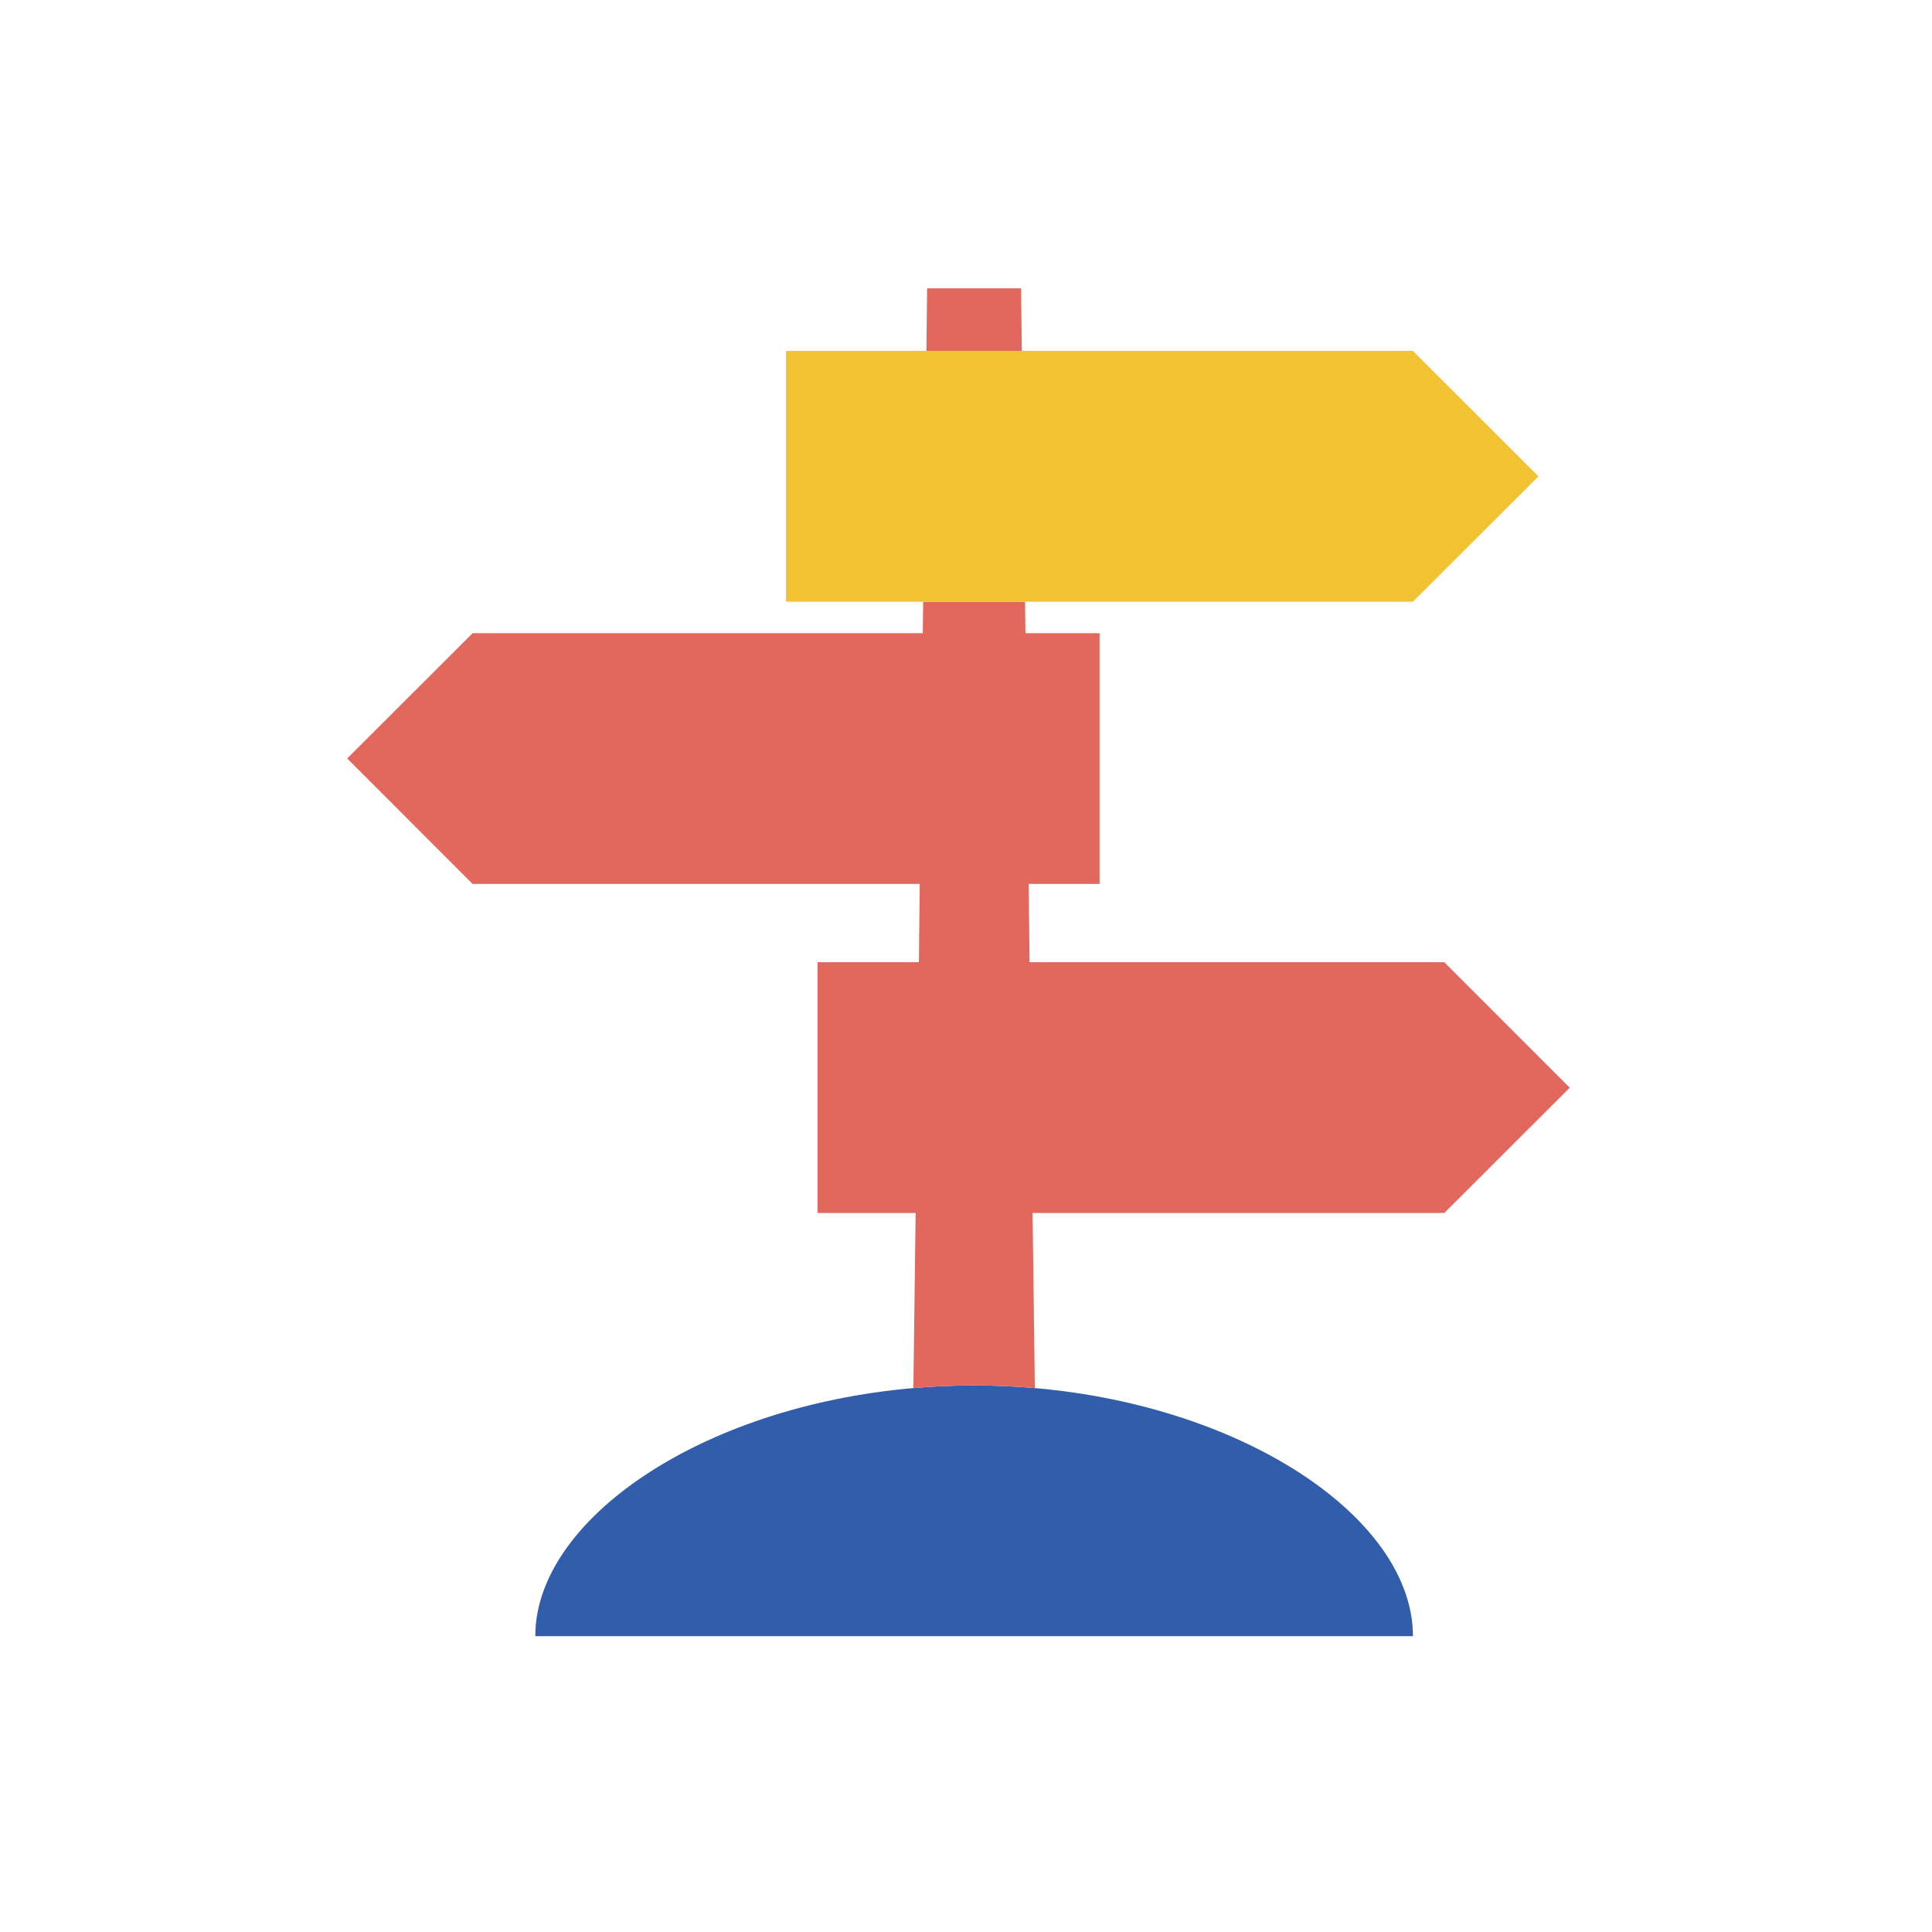 <?xml version="1.0" encoding="UTF-8"?>
<svg width="30px" height="30px" viewBox="0 0 30 30" version="1.1" xmlns="http://www.w3.org/2000/svg" xmlns:xlink="http://www.w3.org/1999/xlink">
    <!-- Generator: Sketch 64 (93537) - https://sketch.com -->
    <title>Sightseeing tours</title>
    <g id="页面-1" stroke="none" stroke-width="1" fill="none" fill-rule="evenodd">
        <g id="首页推荐模块-标签地推荐栏" transform="translate(-334, -555)" fill-rule="nonzero">
            <g id="Sightseeing-tours图标" transform="translate(334, 555)">
                <rect id="矩形" fill="#000000" opacity="0" x="0" y="0" width="30" height="30"></rect>
                <polygon id="路径" fill="#E2685D" points="15.855 4.477 14.396 4.477 14.385 5.449 15.867 5.449"></polygon>
                <polygon id="路径" fill="#F1C231" points="21.94 9.343 23.889 7.397 21.94 5.449 12.205 5.449 12.205 9.343 15.917 9.343"></polygon>
                <path d="M14.183,21.554 C10.866,21.841 8.312,23.61 8.312,25.406 L21.94,25.406 C21.94,23.61 19.386,21.844 16.069,21.554 C15.762,21.527 15.445,21.513 15.126,21.513 C14.807,21.513 14.49,21.527 14.183,21.554 Z" id="路径" fill="#315DAB"></path>
                <path d="M24.375,16.89 L22.427,14.941 L15.987,14.941 L15.973,13.726 L17.074,13.726 L17.074,9.832 L15.923,9.832 L15.917,9.346 L14.335,9.346 L14.329,9.832 L7.339,9.832 L5.391,11.777 L7.339,13.726 L14.282,13.726 L14.268,14.941 L12.694,14.941 L12.694,18.835 L14.218,18.835 L14.183,21.554 C14.49,21.527 14.807,21.513 15.126,21.513 C15.445,21.513 15.762,21.527 16.069,21.554 L16.034,18.835 L22.427,18.835 L24.375,16.89 Z" id="路径" fill="#E2685D"></path>
            </g>
        </g>
    </g>
</svg>
